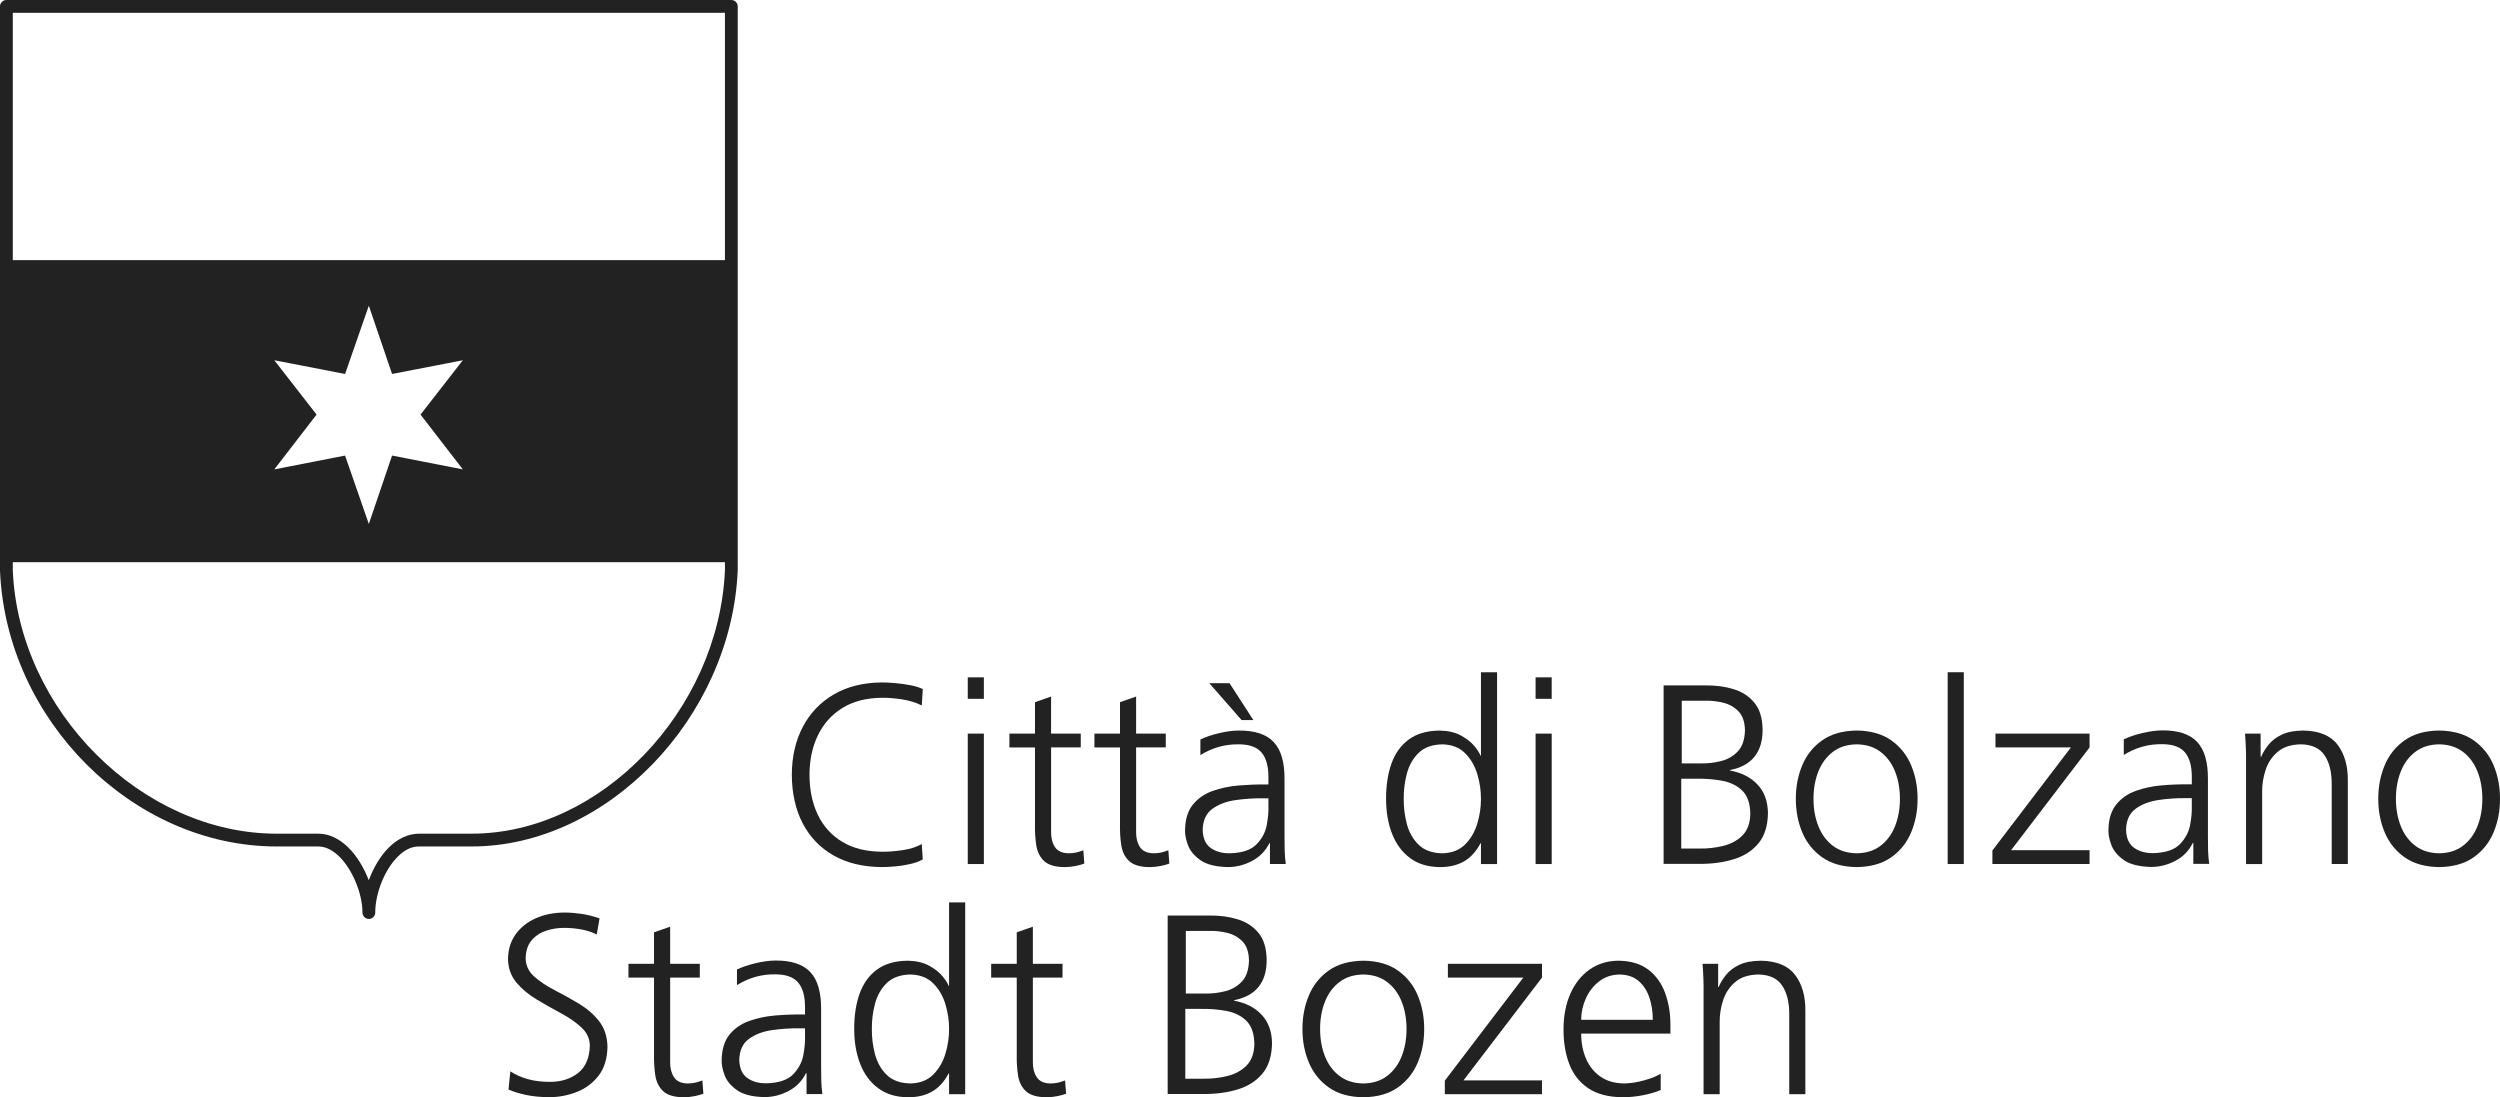 <?xml version="1.0" encoding="utf-8"?>
<!-- Generator: Adobe Illustrator 20.1.0, SVG Export Plug-In . SVG Version: 6.00 Build 0)  -->
<!DOCTYPE svg PUBLIC "-//W3C//DTD SVG 1.1//EN" "http://www.w3.org/Graphics/SVG/1.1/DTD/svg11.dtd">
<svg version="1.1" id="Layer_1" xmlns="http://www.w3.org/2000/svg" xmlns:xlink="http://www.w3.org/1999/xlink" x="0px" y="0px"
	 viewBox="0 0 214.185 94.007" style="enable-background:new 0 0 214.185 94.007;" xml:space="preserve">
<style type="text/css">
	.st0{fill:#222222;}
	.st1{fill-rule:evenodd;clip-rule:evenodd;fill:#222222;}
</style>
<g>
	<path class="st0" d="M43.567,93.345l0.153-1.556c0.444,0.286,0.941,0.507,1.489,0.662c0.549,0.156,1.177,0.233,1.885,0.236
		c0.968,0.005,1.776-0.247,2.427-0.754c0.65-0.507,0.988-1.301,1.013-2.38c-0.019-0.592-0.262-1.105-0.729-1.535
		c-0.468-0.433-1.047-0.834-1.739-1.206c-0.692-0.372-1.384-0.764-2.076-1.176c-0.692-0.412-1.271-0.895-1.739-1.447
		c-0.467-0.553-0.71-1.226-0.729-2.02c0.01-0.821,0.229-1.53,0.656-2.124c0.428-0.595,1.006-1.053,1.732-1.375
		c0.727-0.322,1.545-0.485,2.454-0.488c0.385-0.004,0.847,0.031,1.386,0.104c0.539,0.073,1.077,0.207,1.616,0.4l-0.241,1.38
		c-0.349-0.187-0.769-0.328-1.26-0.425c-0.491-0.096-0.999-0.145-1.522-0.145c-0.538-0.004-1.057,0.077-1.559,0.243
		c-0.502,0.167-0.916,0.442-1.243,0.828c-0.326,0.386-0.495,0.904-0.507,1.559c0.018,0.604,0.262,1.114,0.729,1.534
		c0.467,0.42,1.047,0.808,1.738,1.163c0.691,0.356,1.384,0.741,2.076,1.153c0.691,0.411,1.271,0.912,1.739,1.5
		c0.467,0.588,0.71,1.324,0.729,2.207c-0.019,1.026-0.276,1.857-0.775,2.492c-0.499,0.637-1.128,1.101-1.89,1.393
		c-0.762,0.292-1.545,0.436-2.352,0.432c-0.746-0.005-1.407-0.071-1.986-0.197C44.465,93.679,43.973,93.525,43.567,93.345
		L43.567,93.345z"/>
	<path class="st0" d="M59.956,82.57v1.183h-2.541v7.23c-0.008,0.518,0.1,0.95,0.325,1.298c0.226,0.349,0.613,0.529,1.164,0.543
		c0.258-0.002,0.487-0.026,0.685-0.074c0.198-0.048,0.393-0.11,0.585-0.189l0.088,1.14c-0.171,0.07-0.409,0.138-0.712,0.202
		c-0.303,0.065-0.628,0.1-0.975,0.104c-0.804-0.008-1.387-0.18-1.75-0.513c-0.362-0.334-0.588-0.78-0.678-1.341
		c-0.09-0.56-0.128-1.184-0.114-1.871v-6.529h-2.191V82.57h2.191v-2.695l1.381-0.482v3.178H59.956L59.956,82.57z"/>
	<path class="st1" d="M69.1,93.731v-1.797h-0.044c-0.33,0.67-0.825,1.181-1.487,1.531c-0.662,0.35-1.349,0.525-2.062,0.528
		c-1.046-0.021-1.834-0.219-2.367-0.594c-0.532-0.376-0.887-0.808-1.066-1.295c-0.179-0.488-0.261-0.91-0.248-1.267
		c0.013-0.928,0.236-1.659,0.668-2.193c0.432-0.534,0.995-0.925,1.687-1.173c0.692-0.247,1.436-0.403,2.229-0.47
		c0.794-0.066,1.559-0.095,2.295-0.086h0.263v-0.57c0.01-0.953-0.18-1.669-0.573-2.149c-0.392-0.479-1.048-0.72-1.969-0.72
		c-1.161-0.022-2.257,0.284-3.287,0.92V83.06c0.449-0.214,0.98-0.394,1.594-0.539c0.613-0.146,1.178-0.222,1.693-0.228
		c1.371-0.009,2.37,0.32,2.996,0.989c0.626,0.667,0.935,1.726,0.926,3.174v4.93c-0.002,0.443,0.003,0.851,0.014,1.222
		s0.044,0.746,0.096,1.123H69.1L69.1,93.731z M68.968,88.779v-0.679h-0.394c-0.817-0.013-1.623,0.039-2.419,0.153
		c-0.796,0.114-1.459,0.365-1.99,0.752c-0.531,0.388-0.807,0.983-0.828,1.789c0.018,0.727,0.246,1.246,0.685,1.559
		c0.439,0.312,0.985,0.465,1.638,0.458c1.062-0.028,1.828-0.287,2.299-0.778c0.471-0.49,0.762-1.048,0.872-1.673
		C68.941,89.736,68.988,89.209,68.968,88.779L68.968,88.779z"/>
	<path class="st1" d="M82.692,77.311v16.433h-1.381V91.97h-0.043c-0.372,0.708-0.845,1.226-1.421,1.553
		c-0.577,0.326-1.264,0.488-2.062,0.484c-1.022-0.011-1.874-0.271-2.556-0.781c-0.682-0.51-1.193-1.204-1.534-2.081
		c-0.341-0.878-0.512-1.874-0.512-2.987c-0.004-1.142,0.151-2.15,0.463-3.026c0.313-0.876,0.808-1.563,1.485-2.062
		c0.678-0.499,1.562-0.753,2.653-0.762c0.729,0.016,1.34,0.161,1.833,0.435c0.493,0.273,0.876,0.578,1.147,0.912
		c0.271,0.334,0.439,0.601,0.504,0.8h0.043v-7.143H82.692L82.692,77.311z M74.695,88.157c-0.008,0.74,0.084,1.465,0.273,2.174
		c0.19,0.709,0.526,1.297,1.009,1.765c0.482,0.469,1.158,0.711,2.026,0.728c0.813-0.02,1.462-0.272,1.948-0.758
		c0.486-0.484,0.835-1.082,1.047-1.794c0.214-0.711,0.317-1.416,0.312-2.115c0.005-0.699-0.099-1.404-0.312-2.115
		c-0.212-0.712-0.562-1.31-1.047-1.795c-0.486-0.484-1.135-0.736-1.948-0.757c-0.869,0.018-1.544,0.26-2.026,0.728
		c-0.482,0.469-0.818,1.057-1.009,1.766C74.778,86.691,74.687,87.417,74.695,88.157L74.695,88.157z"/>
	<path class="st0" d="M91.031,82.57v1.183H88.49v7.23c-0.008,0.518,0.1,0.95,0.325,1.298c0.226,0.349,0.613,0.529,1.164,0.543
		c0.258-0.002,0.487-0.026,0.685-0.074c0.198-0.048,0.394-0.11,0.586-0.189l0.088,1.14c-0.172,0.07-0.409,0.138-0.712,0.202
		c-0.303,0.065-0.628,0.1-0.975,0.104c-0.804-0.008-1.387-0.18-1.75-0.513c-0.362-0.334-0.588-0.78-0.678-1.341
		c-0.09-0.56-0.128-1.184-0.114-1.871v-6.529h-2.191V82.57h2.191v-2.695l1.381-0.482v3.178H91.031L91.031,82.57z"/>
	<path class="st1" d="M100.039,93.732V78.439h3.637c0.846-0.009,1.635,0.1,2.366,0.324c0.731,0.224,1.322,0.611,1.776,1.162
		c0.454,0.55,0.687,1.311,0.701,2.282c0.014,1.95-0.913,3.111-2.783,3.483v0.044c0.979,0.179,1.76,0.577,2.344,1.194
		c0.584,0.616,0.884,1.431,0.898,2.442c-0.014,1.103-0.288,1.973-0.822,2.611c-0.534,0.638-1.245,1.091-2.132,1.358
		c-0.887,0.269-1.867,0.398-2.94,0.391H100.039L100.039,93.732z M101.55,86.436v5.981h1.578c0.695,0.008,1.372-0.069,2.03-0.232
		c0.658-0.163,1.204-0.461,1.636-0.894c0.432-0.434,0.656-1.052,0.672-1.854c-0.015-0.892-0.245-1.554-0.69-1.985
		c-0.445-0.432-1.015-0.712-1.708-0.842c-0.693-0.129-1.42-0.188-2.181-0.174H101.55L101.55,86.436z M101.594,79.754v5.368h1.687
		c0.549,0.01,1.108-0.057,1.676-0.198c0.568-0.142,1.048-0.419,1.438-0.831c0.391-0.412,0.594-1.019,0.61-1.819
		c-0.017-0.728-0.209-1.273-0.576-1.637c-0.367-0.363-0.806-0.604-1.316-0.722c-0.51-0.117-0.99-0.172-1.438-0.161H101.594
		L101.594,79.754z"/>
	<path class="st1" d="M111.586,88.157c-0.002-1.031,0.18-1.988,0.549-2.87c0.368-0.883,0.938-1.596,1.707-2.141
		c0.77-0.544,1.756-0.823,2.959-0.839c1.203,0.016,2.188,0.295,2.958,0.839c0.77,0.545,1.339,1.258,1.708,2.141
		c0.369,0.882,0.551,1.839,0.548,2.87c0.003,1.031-0.18,1.987-0.548,2.87c-0.368,0.883-0.938,1.596-1.708,2.14
		c-0.77,0.544-1.756,0.823-2.958,0.84c-1.203-0.017-2.189-0.296-2.959-0.84c-0.77-0.544-1.339-1.257-1.707-2.14
		C111.766,90.144,111.583,89.188,111.586,88.157L111.586,88.157z M113.098,88.157c0,0.871,0.143,1.657,0.424,2.358
		c0.281,0.702,0.698,1.259,1.247,1.673c0.55,0.414,1.227,0.625,2.031,0.636c0.805-0.011,1.481-0.222,2.031-0.636
		c0.549-0.414,0.965-0.971,1.248-1.673c0.281-0.701,0.423-1.487,0.424-2.358c-0.001-0.872-0.143-1.658-0.424-2.359
		c-0.282-0.701-0.698-1.259-1.248-1.672c-0.55-0.414-1.227-0.626-2.031-0.636c-0.805,0.01-1.481,0.222-2.031,0.636
		c-0.549,0.413-0.966,0.971-1.247,1.672C113.241,86.499,113.099,87.285,113.098,88.157L113.098,88.157z"/>
	<polygon class="st0" points="123.784,93.744 123.784,92.583 130.51,83.753 124.046,83.753 124.046,82.57 132.109,82.57 
		132.109,83.753 125.383,92.56 132.109,92.56 132.109,93.744 123.784,93.744 	"/>
	<path class="st1" d="M142.279,91.991v1.402c-0.493,0.198-1.025,0.35-1.597,0.454c-0.572,0.105-1.121,0.158-1.646,0.159
		c-1.228-0.01-2.216-0.268-2.963-0.771c-0.748-0.504-1.289-1.195-1.625-2.072c-0.336-0.876-0.501-1.879-0.495-3.006
		c0.005-1.148,0.203-2.16,0.593-3.036c0.39-0.876,0.936-1.561,1.64-2.057c0.704-0.496,1.53-0.748,2.478-0.757
		c1.048,0.013,1.9,0.269,2.556,0.77c0.656,0.501,1.135,1.168,1.44,2.002c0.305,0.834,0.456,1.758,0.452,2.771v0.701h-7.646
		c0.001,0.797,0.141,1.518,0.419,2.159c0.278,0.642,0.69,1.152,1.237,1.531c0.545,0.379,1.221,0.573,2.025,0.582
		c0.531-0.009,1.097-0.096,1.698-0.261C141.445,92.399,141.924,92.208,142.279,91.991L142.279,91.991z M135.465,87.368h6.135
		c0.003-0.661-0.09-1.286-0.281-1.872c-0.19-0.586-0.495-1.064-0.914-1.434c-0.419-0.37-0.97-0.561-1.654-0.572
		c-0.682,0.014-1.268,0.213-1.757,0.597c-0.49,0.384-0.867,0.869-1.13,1.458C135.601,86.133,135.468,86.741,135.465,87.368
		L135.465,87.368z"/>
	<path class="st0" d="M145.951,93.744v-8.545c0.015-0.854-0.015-1.73-0.088-2.629h1.337v1.993h0.044
		c0.146-0.345,0.354-0.689,0.626-1.032c0.27-0.344,0.645-0.632,1.122-0.863c0.478-0.231,1.1-0.352,1.867-0.36
		c1.367,0.025,2.347,0.434,2.942,1.227c0.594,0.792,0.884,1.814,0.871,3.067v7.143h-1.38v-6.792c0.009-1.064-0.195-1.904-0.611-2.52
		c-0.416-0.615-1.096-0.93-2.04-0.942c-0.834,0.016-1.494,0.231-1.978,0.643c-0.484,0.413-0.828,0.929-1.033,1.549
		c-0.205,0.619-0.304,1.247-0.298,1.884v6.179H145.951L145.951,93.744z"/>
	<path class="st0" d="M79.06,59.037l-0.087,1.403c-0.498-0.249-1.053-0.421-1.668-0.519c-0.615-0.097-1.199-0.144-1.751-0.139
		c-1.325,0.011-2.448,0.3-3.37,0.866c-0.922,0.568-1.623,1.346-2.104,2.334c-0.481,0.988-0.723,2.12-0.727,3.394
		c0.002,1.295,0.239,2.437,0.711,3.424c0.473,0.986,1.17,1.76,2.089,2.318c0.921,0.559,2.054,0.843,3.399,0.853
		c0.528,0.006,1.115-0.038,1.758-0.132c0.644-0.093,1.197-0.269,1.66-0.525l0.087,1.314c-0.288,0.167-0.643,0.298-1.065,0.395
		c-0.422,0.096-0.851,0.164-1.289,0.204c-0.437,0.04-0.821,0.06-1.152,0.059c-1.612-0.011-2.993-0.343-4.142-0.999
		c-1.148-0.656-2.029-1.575-2.643-2.757c-0.612-1.182-0.922-2.566-0.928-4.153c0.007-1.561,0.323-2.932,0.948-4.115
		c0.624-1.184,1.511-2.109,2.662-2.776c1.15-0.667,2.518-1.007,4.103-1.019c0.312-0.001,0.689,0.018,1.133,0.056
		c0.443,0.037,0.881,0.098,1.313,0.182C78.432,58.789,78.785,58.899,79.06,59.037L79.06,59.037z"/>
	<path class="st1" d="M82.912,74.025V62.851h1.38v11.175H82.912L82.912,74.025z M84.292,58.031v1.84h-1.38v-1.84H84.292
		L84.292,58.031z"/>
	<path class="st0" d="M92.593,62.851v1.184h-2.541v7.23c-0.008,0.518,0.101,0.95,0.326,1.298c0.225,0.348,0.613,0.529,1.164,0.542
		c0.258-0.001,0.486-0.025,0.685-0.073c0.198-0.048,0.393-0.111,0.585-0.189l0.088,1.14c-0.171,0.07-0.409,0.137-0.712,0.202
		c-0.303,0.065-0.628,0.1-0.975,0.104c-0.804-0.008-1.387-0.179-1.75-0.512c-0.362-0.334-0.589-0.78-0.678-1.341
		c-0.09-0.56-0.128-1.184-0.114-1.871v-6.529H86.48v-1.184h2.191v-2.694l1.38-0.482v3.177H92.593L92.593,62.851z"/>
	<path class="st0" d="M99.877,62.851v1.184h-2.542v7.23c-0.008,0.518,0.1,0.95,0.325,1.298c0.226,0.348,0.613,0.529,1.164,0.542
		c0.258-0.001,0.487-0.025,0.685-0.073c0.198-0.048,0.394-0.111,0.586-0.189l0.087,1.14c-0.171,0.07-0.409,0.137-0.712,0.202
		c-0.303,0.065-0.628,0.1-0.975,0.104c-0.804-0.008-1.387-0.179-1.749-0.512c-0.362-0.334-0.588-0.78-0.678-1.341
		c-0.09-0.56-0.128-1.184-0.113-1.871v-6.529h-2.191v-1.184h2.191v-2.694l1.38-0.482v3.177H99.877L99.877,62.851z"/>
	<path class="st1" d="M105.34,58.535l2.038,3.154h-1.008l-2.761-3.154H105.34L105.34,58.535z M108.801,74.025v-1.797h-0.043
		c-0.331,0.671-0.826,1.181-1.487,1.531c-0.662,0.35-1.349,0.525-2.062,0.527c-1.046-0.02-1.834-0.218-2.366-0.593
		c-0.532-0.376-0.888-0.808-1.067-1.295c-0.179-0.488-0.262-0.91-0.248-1.267c0.013-0.928,0.235-1.659,0.668-2.193
		s0.995-0.925,1.688-1.172c0.692-0.247,1.436-0.404,2.229-0.471c0.793-0.065,1.559-0.095,2.294-0.086h0.263v-0.569
		c0.011-0.953-0.18-1.67-0.573-2.15c-0.392-0.479-1.048-0.719-1.969-0.72c-1.161-0.021-2.257,0.285-3.286,0.92v-1.337
		c0.449-0.214,0.98-0.394,1.593-0.539c0.614-0.145,1.178-0.222,1.693-0.227c1.371-0.009,2.37,0.321,2.996,0.989
		c0.627,0.667,0.935,1.726,0.926,3.174v4.93c-0.002,0.443,0.002,0.851,0.014,1.222c0.011,0.372,0.043,0.746,0.096,1.123H108.801
		L108.801,74.025z M108.67,69.073v-0.679h-0.395c-0.816-0.013-1.623,0.039-2.419,0.153c-0.796,0.114-1.459,0.365-1.99,0.752
		c-0.531,0.388-0.807,0.983-0.827,1.789c0.018,0.727,0.246,1.246,0.685,1.559c0.439,0.313,0.985,0.465,1.638,0.457
		c1.062-0.027,1.828-0.286,2.299-0.777c0.471-0.49,0.762-1.048,0.872-1.673C108.644,70.03,108.689,69.503,108.67,69.073
		L108.67,69.073z"/>
	<path class="st1" d="M128.26,57.593v16.433h-1.38v-1.774h-0.044c-0.371,0.707-0.845,1.226-1.421,1.553
		c-0.577,0.326-1.264,0.488-2.062,0.483c-1.022-0.011-1.875-0.271-2.556-0.78c-0.682-0.51-1.193-1.204-1.534-2.081
		c-0.341-0.878-0.512-1.874-0.512-2.987c-0.004-1.142,0.15-2.15,0.463-3.026s0.807-1.563,1.485-2.062
		c0.678-0.498,1.562-0.752,2.653-0.762c0.729,0.017,1.341,0.162,1.833,0.435c0.494,0.273,0.875,0.577,1.147,0.911
		c0.271,0.335,0.439,0.602,0.504,0.801h0.044v-7.143H128.26L128.26,57.593z M120.263,68.438c-0.007,0.74,0.084,1.465,0.273,2.174
		c0.19,0.709,0.527,1.297,1.009,1.765c0.482,0.469,1.158,0.711,2.026,0.728c0.813-0.02,1.463-0.271,1.948-0.757
		c0.486-0.484,0.835-1.083,1.048-1.794c0.213-0.711,0.317-1.416,0.312-2.115c0.004-0.699-0.099-1.404-0.312-2.116
		c-0.213-0.711-0.562-1.309-1.048-1.794c-0.485-0.485-1.135-0.737-1.948-0.757c-0.868,0.017-1.544,0.26-2.026,0.728
		c-0.482,0.468-0.819,1.056-1.009,1.766C120.347,66.973,120.255,67.697,120.263,68.438L120.263,68.438z"/>
	<path class="st1" d="M131.56,74.025V62.851h1.38v11.175H131.56L131.56,74.025z M132.94,58.031v1.84h-1.38v-1.84H132.94
		L132.94,58.031z"/>
	<path class="st1" d="M142.528,74.014V58.721h3.637c0.846-0.009,1.635,0.1,2.366,0.324c0.73,0.224,1.322,0.611,1.775,1.162
		c0.454,0.55,0.687,1.311,0.701,2.281c0.014,1.95-0.913,3.111-2.783,3.484v0.044c0.979,0.179,1.76,0.577,2.345,1.194
		c0.584,0.616,0.883,1.431,0.898,2.442c-0.014,1.103-0.288,1.973-0.822,2.61c-0.534,0.639-1.244,1.092-2.131,1.359
		c-0.887,0.269-1.867,0.398-2.94,0.391H142.528L142.528,74.014z M144.04,66.717v5.982h1.578c0.695,0.008,1.372-0.069,2.03-0.232
		c0.659-0.163,1.204-0.461,1.636-0.894c0.432-0.434,0.656-1.052,0.672-1.854c-0.015-0.892-0.245-1.554-0.691-1.985
		c-0.445-0.432-1.015-0.712-1.708-0.842c-0.693-0.129-1.42-0.188-2.18-0.175H144.04L144.04,66.717z M144.084,60.035v5.367h1.688
		c0.549,0.011,1.108-0.056,1.676-0.197c0.568-0.142,1.048-0.419,1.438-0.831c0.391-0.412,0.594-1.019,0.611-1.819
		c-0.018-0.728-0.21-1.274-0.577-1.637c-0.366-0.364-0.805-0.604-1.316-0.722c-0.51-0.118-0.989-0.172-1.438-0.161H144.084
		L144.084,60.035z"/>
	<path class="st1" d="M153.857,68.438c-0.003-1.031,0.18-1.988,0.548-2.87c0.368-0.883,0.938-1.596,1.708-2.141
		c0.77-0.544,1.756-0.824,2.959-0.84c1.202,0.016,2.188,0.296,2.958,0.84c0.77,0.545,1.339,1.258,1.707,2.141
		c0.369,0.882,0.552,1.839,0.549,2.87c0.003,1.031-0.18,1.987-0.549,2.87c-0.368,0.882-0.938,1.596-1.707,2.14
		c-0.77,0.544-1.756,0.823-2.958,0.839c-1.203-0.016-2.189-0.295-2.959-0.839c-0.771-0.544-1.34-1.258-1.708-2.14
		C154.037,70.426,153.854,69.47,153.857,68.438L153.857,68.438z M155.369,68.438c0.001,0.871,0.142,1.657,0.424,2.358
		c0.282,0.702,0.698,1.259,1.248,1.673c0.549,0.414,1.226,0.625,2.031,0.635c0.804-0.01,1.48-0.221,2.03-0.635
		s0.966-0.971,1.248-1.673c0.281-0.701,0.423-1.487,0.424-2.358c-0.001-0.872-0.143-1.658-0.424-2.359
		c-0.282-0.701-0.698-1.259-1.248-1.673c-0.55-0.413-1.226-0.625-2.03-0.635c-0.806,0.01-1.482,0.222-2.031,0.635
		c-0.55,0.414-0.966,0.972-1.248,1.673C155.511,66.78,155.37,67.566,155.369,68.438L155.369,68.438z"/>
	<polygon class="st0" points="166.865,74.025 166.865,57.593 168.246,57.593 168.246,74.025 166.865,74.025 	"/>
	<polygon class="st0" points="170.696,74.025 170.696,72.864 177.423,64.034 170.959,64.034 170.959,62.851 179.022,62.851 
		179.022,64.034 172.296,72.842 179.022,72.842 179.022,74.025 170.696,74.025 	"/>
	<path class="st1" d="M187.911,74.012v-1.796h-0.044c-0.33,0.67-0.825,1.181-1.487,1.53c-0.661,0.351-1.349,0.526-2.062,0.529
		c-1.046-0.021-1.835-0.219-2.367-0.594c-0.531-0.376-0.887-0.808-1.066-1.296c-0.179-0.487-0.262-0.909-0.247-1.266
		c0.013-0.928,0.235-1.659,0.667-2.193c0.433-0.534,0.995-0.926,1.688-1.173c0.692-0.247,1.436-0.403,2.23-0.47
		c0.794-0.066,1.559-0.095,2.295-0.086h0.263v-0.57c0.011-0.953-0.18-1.669-0.572-2.149c-0.392-0.479-1.048-0.72-1.969-0.721
		c-1.161-0.021-2.257,0.285-3.287,0.921v-1.337c0.449-0.214,0.98-0.394,1.595-0.539c0.613-0.146,1.178-0.222,1.692-0.228
		c1.371-0.009,2.369,0.32,2.996,0.988c0.626,0.668,0.935,1.727,0.926,3.175v4.93c-0.003,0.442,0.002,0.85,0.014,1.222
		c0.012,0.371,0.043,0.746,0.096,1.122H187.911L187.911,74.012z M187.779,69.06v-0.679h-0.395c-0.816-0.013-1.622,0.038-2.419,0.153
		c-0.796,0.114-1.459,0.365-1.99,0.752c-0.531,0.387-0.807,0.983-0.827,1.789c0.018,0.727,0.246,1.246,0.685,1.559
		c0.439,0.312,0.985,0.465,1.638,0.458c1.062-0.028,1.828-0.287,2.3-0.778c0.471-0.49,0.762-1.049,0.872-1.673
		C187.753,70.017,187.799,69.489,187.779,69.06L187.779,69.06z"/>
	<path class="st0" d="M192.427,74.025V65.48c0.015-0.854-0.015-1.73-0.088-2.63h1.337v1.994h0.044
		c0.146-0.345,0.354-0.69,0.626-1.032c0.271-0.344,0.645-0.632,1.122-0.863c0.478-0.231,1.1-0.352,1.867-0.361
		c1.366,0.025,2.347,0.434,2.941,1.226c0.594,0.793,0.885,1.815,0.871,3.068v7.143h-1.381v-6.792c0.009-1.064-0.194-1.904-0.61-2.52
		c-0.416-0.615-1.096-0.93-2.04-0.942c-0.835,0.016-1.494,0.229-1.979,0.643c-0.484,0.413-0.828,0.929-1.032,1.548
		c-0.205,0.62-0.304,1.248-0.298,1.885v6.179H192.427L192.427,74.025z"/>
	<path class="st1" d="M203.756,68.438c-0.003-1.031,0.181-1.988,0.549-2.87c0.368-0.883,0.938-1.596,1.707-2.141
		c0.77-0.544,1.756-0.824,2.959-0.84c1.202,0.016,2.189,0.296,2.958,0.84c0.77,0.545,1.34,1.258,1.708,2.141
		c0.368,0.882,0.551,1.839,0.548,2.87c0.003,1.031-0.18,1.987-0.548,2.87c-0.368,0.882-0.938,1.596-1.708,2.14
		c-0.77,0.544-1.756,0.823-2.958,0.839c-1.203-0.016-2.189-0.295-2.959-0.839c-0.77-0.544-1.339-1.258-1.707-2.14
		C203.936,70.426,203.753,69.47,203.756,68.438L203.756,68.438z M205.268,68.438c0.001,0.871,0.143,1.657,0.424,2.358
		c0.282,0.702,0.698,1.259,1.248,1.673c0.55,0.414,1.227,0.625,2.031,0.635c0.804-0.01,1.481-0.221,2.031-0.635
		c0.549-0.414,0.965-0.971,1.247-1.673c0.281-0.701,0.423-1.487,0.424-2.358c-0.001-0.872-0.143-1.658-0.424-2.359
		c-0.282-0.701-0.698-1.259-1.247-1.673c-0.55-0.413-1.228-0.625-2.031-0.635c-0.805,0.01-1.481,0.222-2.031,0.635
		c-0.55,0.414-0.966,0.972-1.248,1.673C205.41,66.78,205.269,67.566,205.268,68.438L205.268,68.438z"/>
	<path class="st0" d="M62.656,0H0.548C0.245,0,0,0.245,0,0.548L0,48.89c0.534,12.809,11.386,23.63,23.697,23.63h3.566
		c0.004,0,0.008,0,0.012,0c0.761,0,1.404,0.479,1.81,0.882c1.123,1.115,1.969,3.171,1.969,4.781c0,0.303,0.245,0.548,0.548,0.548
		s0.548-0.245,0.548-0.548c0-1.666,0.812-3.682,1.93-4.793c0.584-0.58,1.186-0.883,1.833-0.868l4.506-0.002
		c11.592,0,22.239-11.041,22.786-23.652V0.548C63.204,0.245,62.959,0,62.656,0z M62.108,1.096l0,21.19H1.096V1.096H62.108z
		 M39.653,40.215L33.59,39.03l-1.991,5.86l-2.036-5.86l-6.062,1.185l3.622-4.696l-3.622-4.655l6.062,1.176l2.036-5.85l1.991,5.85
		l6.062-1.176l-3.623,4.655L39.653,40.215z M40.418,71.424l-4.502,0.002c-0.006,0-0.013,0-0.02,0c-0.912,0-1.807,0.41-2.588,1.187
		c-0.708,0.704-1.311,1.715-1.714,2.802c-0.411-1.074-1.02-2.079-1.735-2.789c-0.791-0.786-1.683-1.201-2.579-1.201
		c-0.006,0-0.012,0-0.019,0h-3.563c-11.539,0-22.101-10.551-22.602-22.557v-0.703h61.013v0.68
		C61.586,60.872,51.451,71.424,40.418,71.424z"/>
</g>
</svg>
